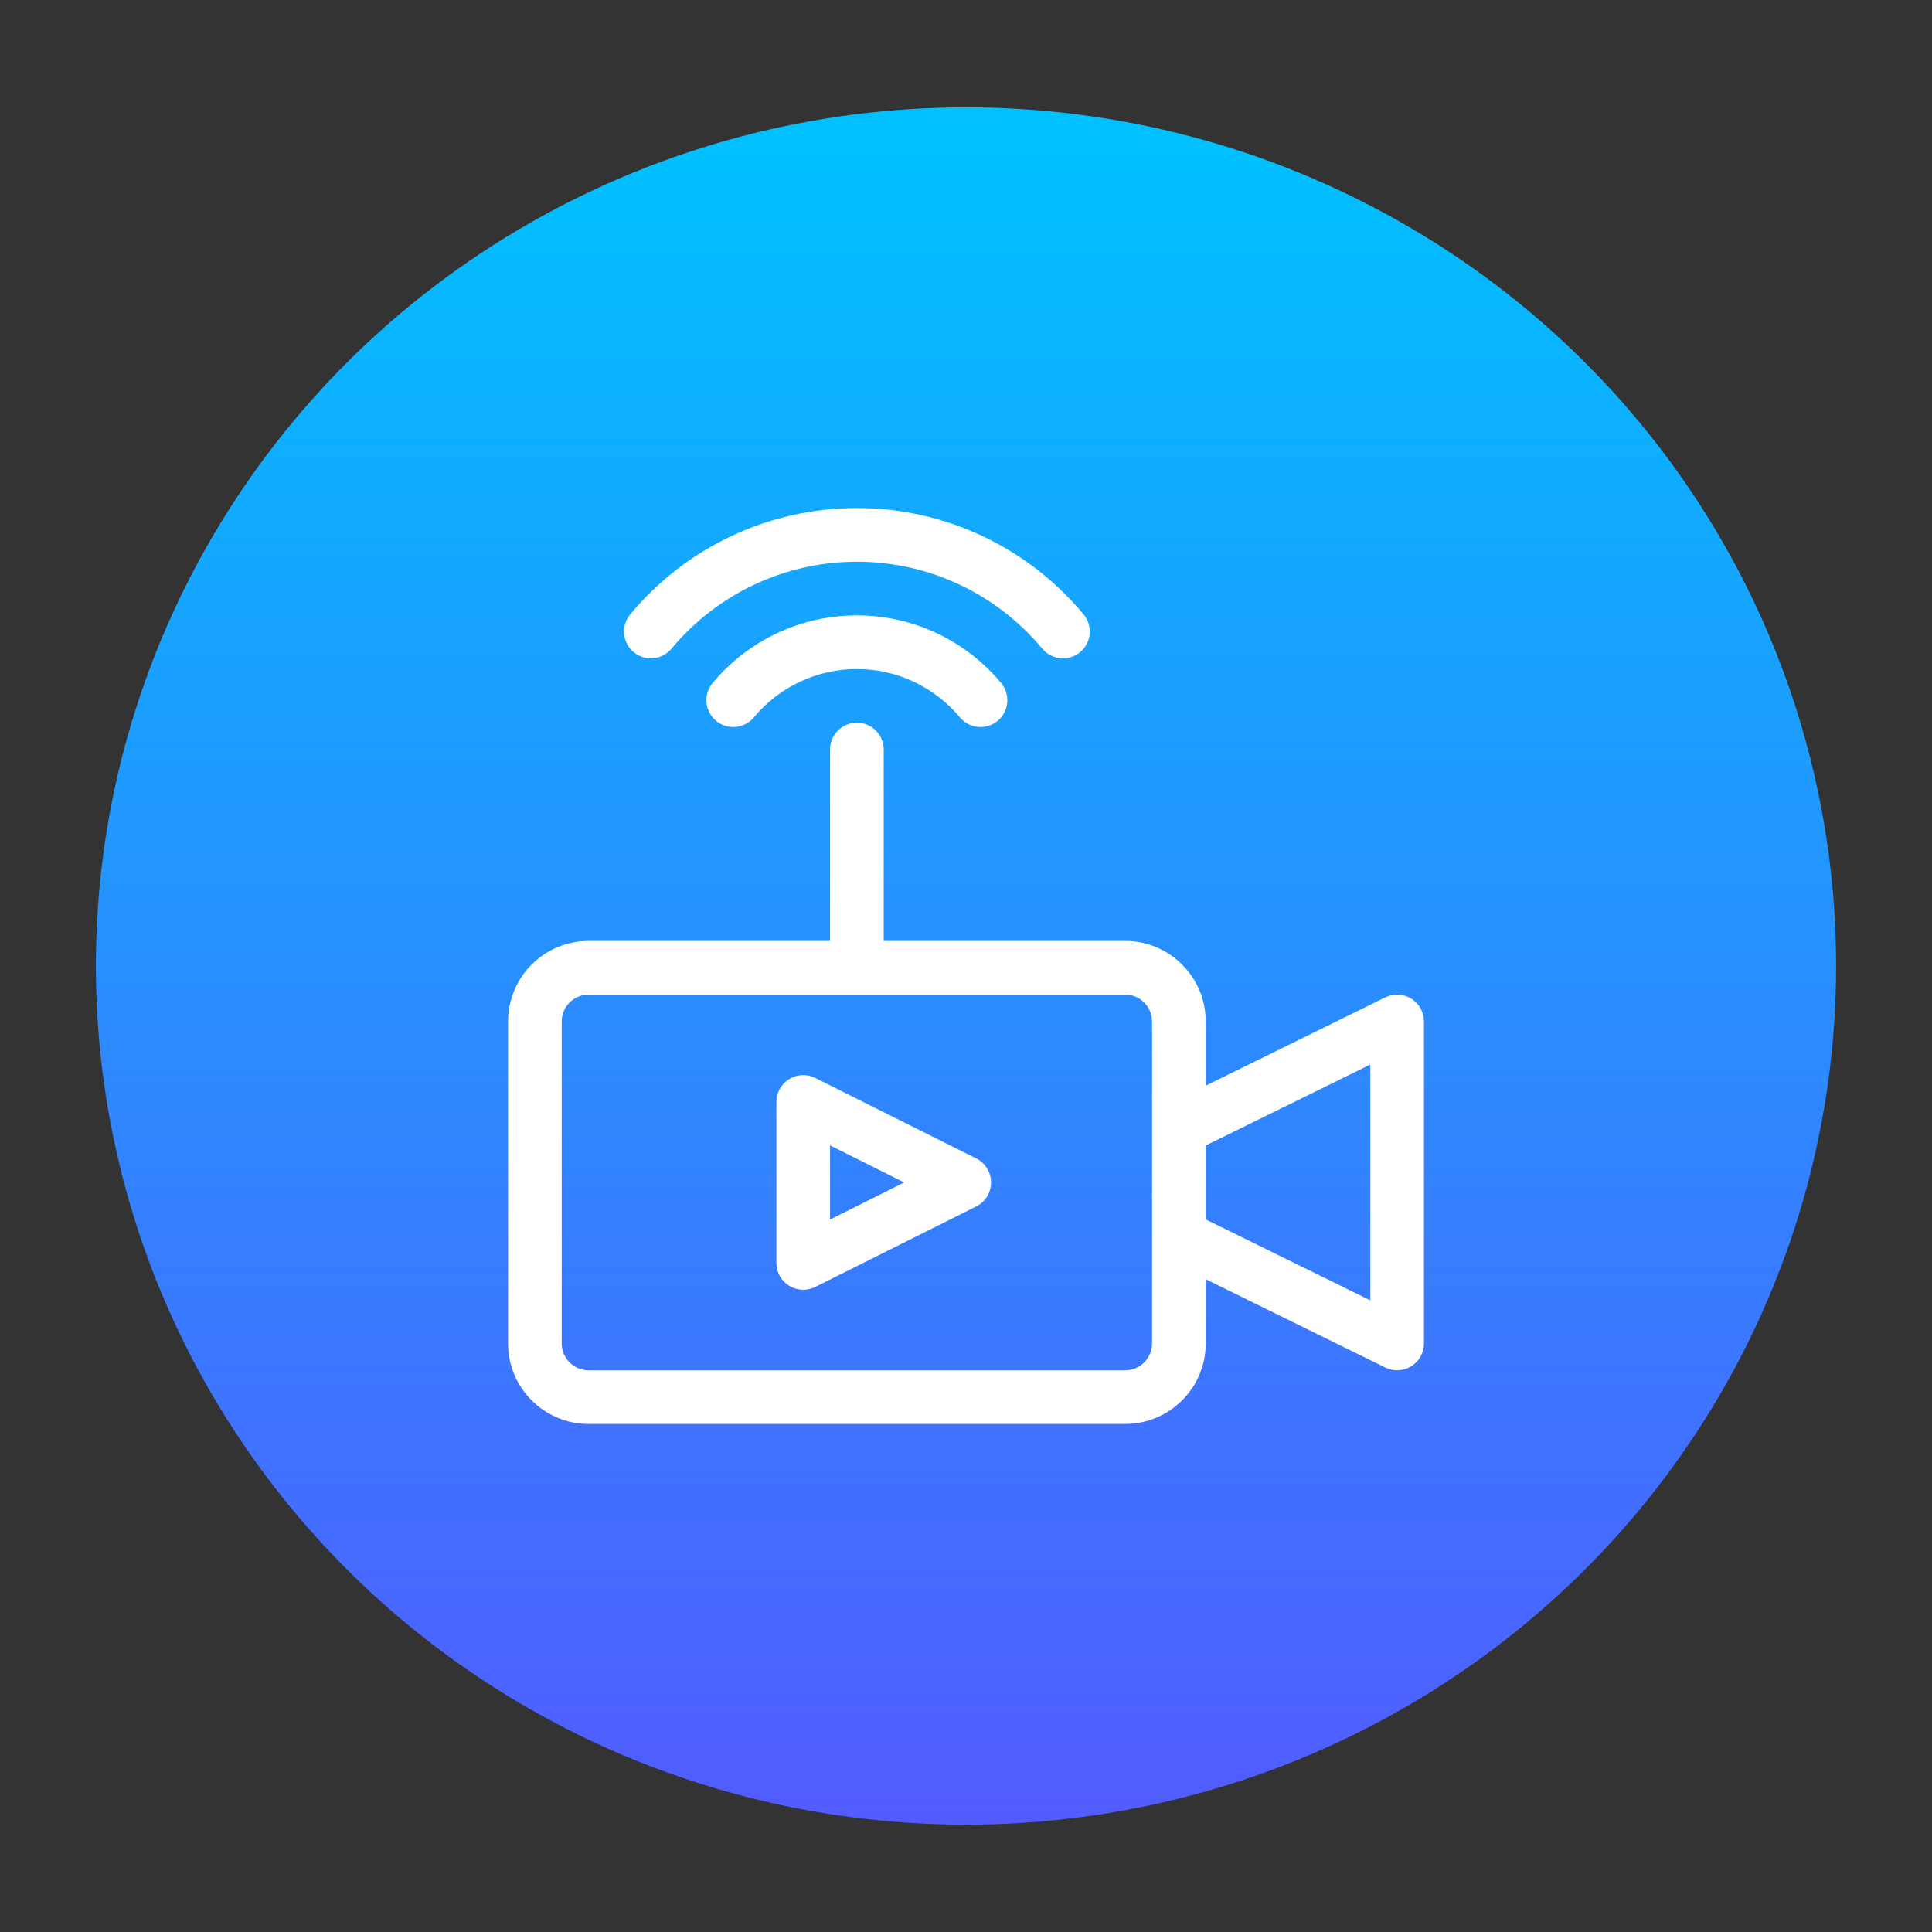 <svg id="Camada_1" data-name="Camada 1" xmlns="http://www.w3.org/2000/svg" xmlns:xlink="http://www.w3.org/1999/xlink" viewBox="0 0 1080 1080">
  <rect x="0" y="0" width="1080" height="1080" fill="#333333" stroke="none"/>
  <defs>
    <style>
      .cls-1 {
        fill: #fff;
      }

      .cls-2 {
        fill: url(#Gradiente_Icone);
      }
    </style>
    <linearGradient id="Gradiente_Icone" data-name="Gradiente Icone" x1="540" y1="1047.17" x2="540" y2="83.83" gradientUnits="userSpaceOnUse">
      <stop offset="0" stop-color="#5558ff"></stop>
      <stop offset="1" stop-color="#00c0ff"></stop>
    </linearGradient>
  </defs>
  <ellipse class="cls-2" cx="540" cy="540" rx="486.4" ry="480"></ellipse>
  <path class="cls-1" d="M479,344c-31.19,0-60.58,13.78-80.63,37.79-5.31,6.36-4.46,15.82,1.9,21.13,6.36,5.31,15.82,4.46,21.13-1.9,14.33-17.17,35.33-27.02,57.6-27.02s43.26,9.85,57.6,27.02c5.31,6.36,14.77,7.21,21.13,1.9,6.36-5.31,7.21-14.77,1.9-21.13-20.05-24.02-49.44-37.8-80.63-37.8h0ZM354.21,364.53c6.36,5.31,15.82,4.46,21.13-1.9,25.8-30.9,63.58-48.63,103.67-48.63s77.87,17.72,103.67,48.63c5.31,6.36,14.77,7.21,21.13,1.9,6.36-5.31,7.21-14.77,1.9-21.13-31.51-37.75-77.69-59.4-126.7-59.4s-95.18,21.65-126.7,59.4c-5.31,6.36-4.46,15.82,1.9,21.13h0ZM545.71,647.58l-90-45c-4.65-2.33-10.17-2.08-14.59.66-4.42,2.73-7.11,7.56-7.11,12.76v90c0,5.2,2.69,10.03,7.11,12.76,4.43,2.74,9.95,2.98,14.59.66l90-45c5.08-2.54,8.29-7.73,8.29-13.42s-3.21-10.88-8.29-13.42h0ZM464,681.73v-41.46l41.46,20.73-41.46,20.73ZM788.93,558.27c-4.4-2.74-9.9-3.01-14.55-.73l-100.38,49.37v-35.91c0-24.81-20.19-45-45-45h-135v-107c0-8.28-6.72-15-15-15s-15,6.72-15,15v107h-135c-24.81,0-45,20.19-45,45v180c0,24.81,20.19,45,45,45h300c24.81,0,45-20.19,45-45v-35.91l100.38,49.37c4.64,2.28,10.14,2.02,14.55-.73,4.4-2.74,7.07-7.55,7.07-12.73v-180c0-5.18-2.67-10-7.07-12.73ZM644,751c0,8.27-6.73,15-15,15h-300c-8.27,0-15-6.73-15-15v-180c0-8.27,6.73-15,15-15h300c8.27,0,15,6.73,15,15v180ZM766,726.91l-92-45.25v-41.32l92-45.25v131.81Z"></path>
</svg>